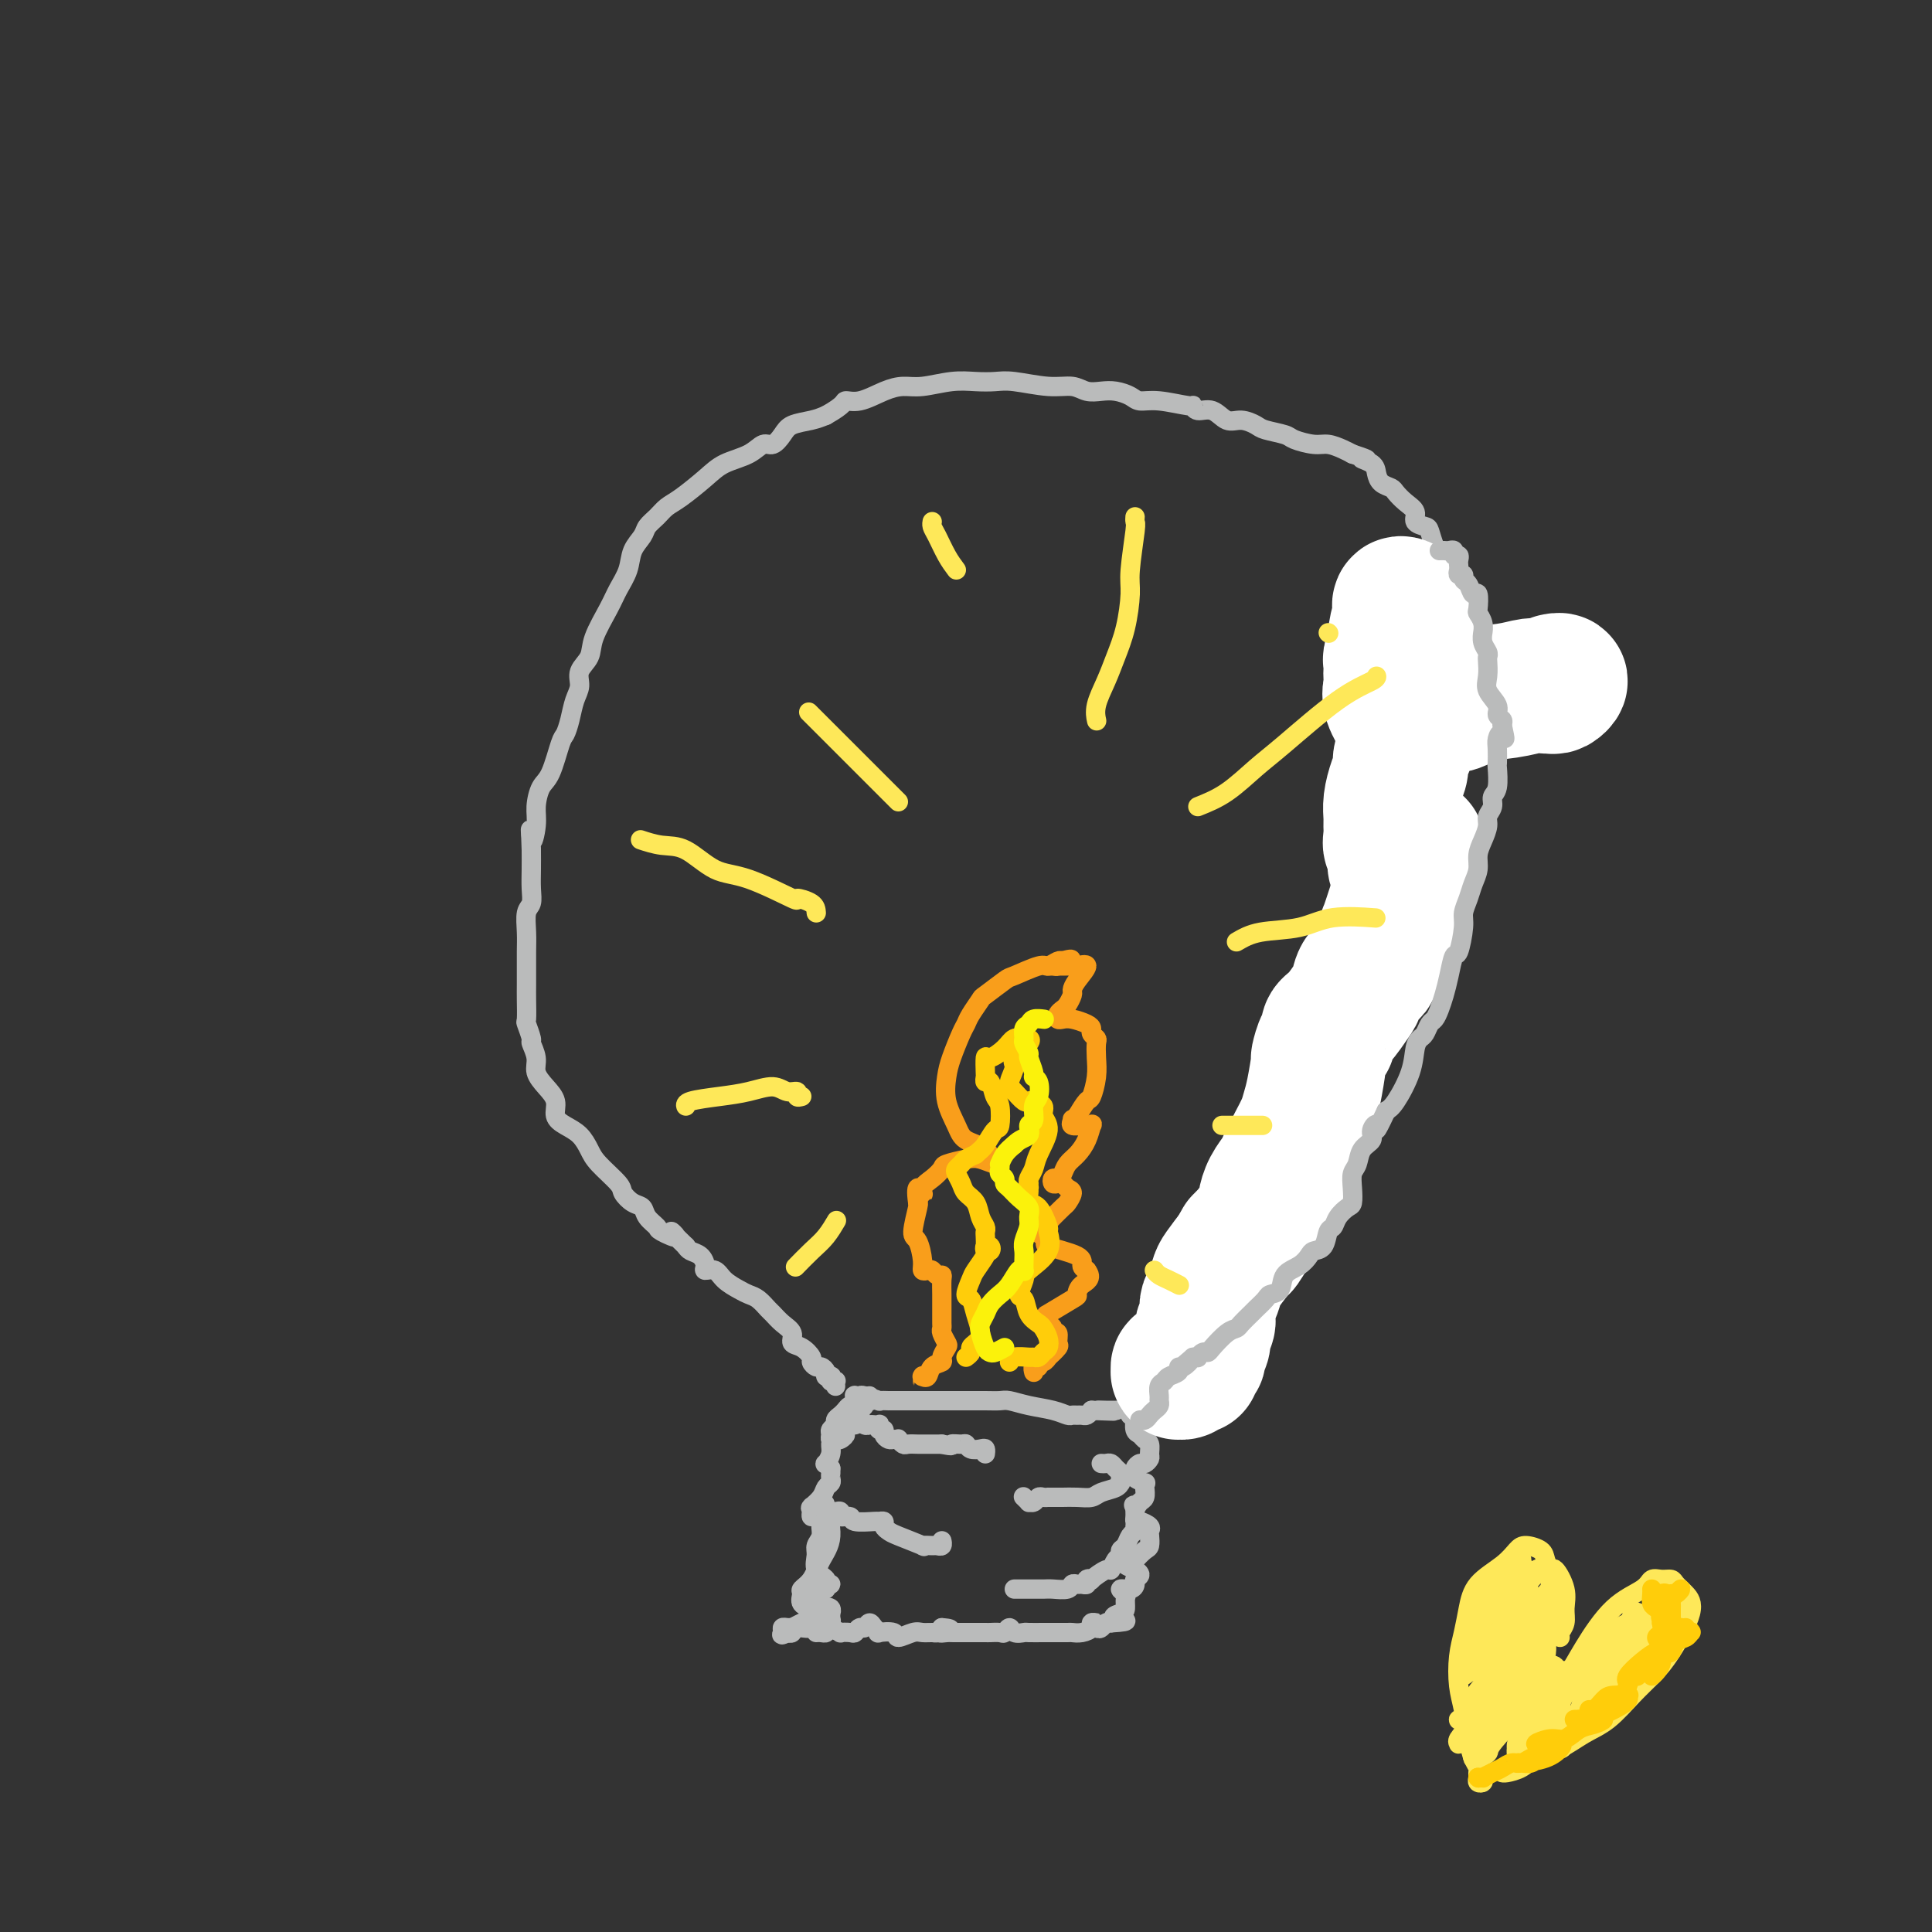 <svg viewBox='0 0 400 400' version='1.1' xmlns='http://www.w3.org/2000/svg' xmlns:xlink='http://www.w3.org/1999/xlink'><rect x="0" y="0" width="400" height="400" fill="#333333" stroke="none"/><g fill='none' stroke='#BABBBB' stroke-width='4' stroke-linecap='round' stroke-linejoin='round'><path d='M169,338c0.301,-0.024 0.603,-0.048 1,0c0.397,0.048 0.891,0.166 1,0c0.109,-0.166 -0.167,-0.618 0,-1c0.167,-0.382 0.778,-0.694 1,-1c0.222,-0.306 0.055,-0.605 0,-1c-0.055,-0.395 0.001,-0.887 0,-1c-0.001,-0.113 -0.060,0.151 0,0c0.060,-0.151 0.238,-0.717 0,-1c-0.238,-0.283 -0.892,-0.283 -1,0c-0.108,0.283 0.332,0.851 0,1c-0.332,0.149 -1.434,-0.119 -2,0c-0.566,0.119 -0.596,0.624 -1,1c-0.404,0.376 -1.183,0.623 -2,1c-0.817,0.377 -1.673,0.885 -2,1c-0.327,0.115 -0.127,-0.161 0,0c0.127,0.161 0.179,0.760 0,1c-0.179,0.240 -0.590,0.120 -1,0'/><path d='M163,338c-1.607,0.834 -1.125,0.420 -1,0c0.125,-0.420 -0.107,-0.844 0,-1c0.107,-0.156 0.552,-0.042 1,0c0.448,0.042 0.898,0.012 1,0c0.102,-0.012 -0.144,-0.008 0,0c0.144,0.008 0.680,0.018 1,0c0.320,-0.018 0.425,-0.064 1,0c0.575,0.064 1.620,0.238 2,0c0.380,-0.238 0.094,-0.889 0,-1c-0.094,-0.111 0.003,0.317 0,0c-0.003,-0.317 -0.108,-1.380 0,-2c0.108,-0.620 0.427,-0.798 0,-1c-0.427,-0.202 -1.601,-0.430 -2,-1c-0.399,-0.570 -0.021,-1.482 0,-2c0.021,-0.518 -0.313,-0.641 0,-1c0.313,-0.359 1.275,-0.955 2,-2c0.725,-1.045 1.215,-2.538 2,-4c0.785,-1.462 1.865,-2.894 2,-5c0.135,-2.106 -0.676,-4.888 -1,-6c-0.324,-1.112 -0.162,-0.556 0,0'/><path d='M177,295c0.144,-0.303 0.288,-0.607 0,-1c-0.288,-0.393 -1.008,-0.877 -1,-1c0.008,-0.123 0.745,0.114 1,0c0.255,-0.114 0.027,-0.577 0,-1c-0.027,-0.423 0.146,-0.804 0,-1c-0.146,-0.196 -0.613,-0.207 -1,0c-0.387,0.207 -0.696,0.633 -1,1c-0.304,0.367 -0.603,0.675 -1,1c-0.397,0.325 -0.892,0.665 -1,1c-0.108,0.335 0.171,0.664 0,1c-0.171,0.336 -0.793,0.678 -1,1c-0.207,0.322 -0.001,0.623 0,1c0.001,0.377 -0.205,0.828 0,1c0.205,0.172 0.819,0.063 1,0c0.181,-0.063 -0.071,-0.081 0,0c0.071,0.081 0.465,0.262 1,0c0.535,-0.262 1.212,-0.966 1,-1c-0.212,-0.034 -1.311,0.603 -2,1c-0.689,0.397 -0.966,0.554 -1,1c-0.034,0.446 0.177,1.181 0,2c-0.177,0.819 -0.740,1.720 -1,2c-0.260,0.280 -0.217,-0.063 0,0c0.217,0.063 0.609,0.531 1,1'/><path d='M172,304c0.004,1.417 0.013,0.960 0,1c-0.013,0.040 -0.050,0.579 0,1c0.050,0.421 0.185,0.726 0,1c-0.185,0.274 -0.691,0.518 -1,1c-0.309,0.482 -0.422,1.204 -1,2c-0.578,0.796 -1.619,1.667 -2,2c-0.381,0.333 -0.100,0.126 0,0c0.100,-0.126 0.019,-0.173 0,0c-0.019,0.173 0.024,0.567 0,1c-0.024,0.433 -0.114,0.905 0,1c0.114,0.095 0.433,-0.186 1,0c0.567,0.186 1.382,0.840 2,1c0.618,0.160 1.037,-0.175 1,0c-0.037,0.175 -0.531,0.861 -1,1c-0.469,0.139 -0.912,-0.269 -1,0c-0.088,0.269 0.181,1.213 0,2c-0.181,0.787 -0.810,1.416 -1,2c-0.190,0.584 0.059,1.123 0,2c-0.059,0.877 -0.426,2.090 0,3c0.426,0.910 1.646,1.515 2,2c0.354,0.485 -0.159,0.848 0,1c0.159,0.152 0.991,0.092 1,0c0.009,-0.092 -0.805,-0.217 -1,0c-0.195,0.217 0.230,0.776 0,1c-0.230,0.224 -1.115,0.112 -2,0'/><path d='M169,329c-0.539,2.513 -0.887,1.797 -1,2c-0.113,0.203 0.007,1.325 0,2c-0.007,0.675 -0.142,0.902 0,1c0.142,0.098 0.562,0.068 1,0c0.438,-0.068 0.896,-0.172 1,0c0.104,0.172 -0.146,0.621 0,1c0.146,0.379 0.687,0.690 1,1c0.313,0.310 0.398,0.620 1,1c0.602,0.380 1.719,0.830 2,1c0.281,0.170 -0.276,0.061 0,0c0.276,-0.061 1.383,-0.073 2,0c0.617,0.073 0.742,0.233 1,0c0.258,-0.233 0.648,-0.857 1,-1c0.352,-0.143 0.666,0.197 1,0c0.334,-0.197 0.689,-0.930 1,-1c0.311,-0.070 0.578,0.522 1,1c0.422,0.478 0.998,0.842 1,1c0.002,0.158 -0.572,0.109 0,0c0.572,-0.109 2.290,-0.278 3,0c0.710,0.278 0.414,1.003 1,1c0.586,-0.003 2.055,-0.736 3,-1c0.945,-0.264 1.367,-0.061 2,0c0.633,0.061 1.478,-0.022 2,0c0.522,0.022 0.721,0.149 1,0c0.279,-0.149 0.640,-0.575 1,-1'/><path d='M195,337c3.512,0.226 0.792,0.793 0,1c-0.792,0.207 0.345,0.056 1,0c0.655,-0.056 0.829,-0.015 1,0c0.171,0.015 0.340,0.004 1,0c0.660,-0.004 1.812,0.000 3,0c1.188,-0.000 2.413,-0.005 3,0c0.587,0.005 0.537,0.019 1,0c0.463,-0.019 1.438,-0.072 2,0c0.562,0.072 0.712,0.268 1,0c0.288,-0.268 0.714,-1.000 1,-1c0.286,-0.000 0.431,0.732 1,1c0.569,0.268 1.561,0.072 2,0c0.439,-0.072 0.327,-0.019 1,0c0.673,0.019 2.133,0.006 3,0c0.867,-0.006 1.140,-0.004 2,0c0.860,0.004 2.306,0.011 3,0c0.694,-0.011 0.636,-0.041 1,0c0.364,0.041 1.151,0.154 2,0c0.849,-0.154 1.761,-0.574 2,-1c0.239,-0.426 -0.196,-0.859 0,-1c0.196,-0.141 1.022,0.011 1,0c-0.022,-0.011 -0.893,-0.185 -1,0c-0.107,0.185 0.549,0.730 1,1c0.451,0.270 0.698,0.265 1,0c0.302,-0.265 0.658,-0.790 1,-1c0.342,-0.210 0.671,-0.105 1,0'/><path d='M230,336c5.597,-0.329 2.090,-0.651 1,-1c-1.090,-0.349 0.238,-0.724 1,-1c0.762,-0.276 0.957,-0.451 1,-1c0.043,-0.549 -0.065,-1.470 0,-2c0.065,-0.530 0.303,-0.667 0,-1c-0.303,-0.333 -1.148,-0.863 -1,-1c0.148,-0.137 1.289,0.117 2,0c0.711,-0.117 0.991,-0.605 1,-1c0.009,-0.395 -0.255,-0.698 0,-1c0.255,-0.302 1.028,-0.602 1,-1c-0.028,-0.398 -0.857,-0.893 -1,-1c-0.143,-0.107 0.399,0.175 0,0c-0.399,-0.175 -1.739,-0.805 -2,-1c-0.261,-0.195 0.557,0.046 1,0c0.443,-0.046 0.511,-0.380 1,-1c0.489,-0.620 1.401,-1.528 2,-2c0.599,-0.472 0.886,-0.509 1,-1c0.114,-0.491 0.055,-1.437 0,-2c-0.055,-0.563 -0.106,-0.742 0,-1c0.106,-0.258 0.368,-0.594 0,-1c-0.368,-0.406 -1.367,-0.882 -2,-1c-0.633,-0.118 -0.902,0.123 -1,0c-0.098,-0.123 -0.026,-0.610 0,-1c0.026,-0.390 0.008,-0.683 0,-1c-0.008,-0.317 -0.004,-0.659 0,-1'/><path d='M235,312c-0.509,-0.876 -0.280,-0.067 0,0c0.280,0.067 0.613,-0.608 1,-1c0.387,-0.392 0.828,-0.500 1,-1c0.172,-0.500 0.074,-1.391 0,-2c-0.074,-0.609 -0.126,-0.936 0,-1c0.126,-0.064 0.429,0.137 0,0c-0.429,-0.137 -1.590,-0.610 -2,-1c-0.410,-0.390 -0.067,-0.696 0,-1c0.067,-0.304 -0.140,-0.605 0,-1c0.140,-0.395 0.627,-0.883 1,-1c0.373,-0.117 0.633,0.138 1,0c0.367,-0.138 0.842,-0.667 1,-1c0.158,-0.333 0.000,-0.469 0,-1c-0.000,-0.531 0.158,-1.457 0,-2c-0.158,-0.543 -0.631,-0.704 -1,-1c-0.369,-0.296 -0.634,-0.727 -1,-1c-0.366,-0.273 -0.834,-0.389 -1,-1c-0.166,-0.611 -0.031,-1.719 0,-2c0.031,-0.281 -0.043,0.265 0,0c0.043,-0.265 0.204,-1.341 0,-2c-0.204,-0.659 -0.773,-0.903 -1,-1c-0.227,-0.097 -0.114,-0.049 0,0'/><path d='M180,289c-0.033,0.416 -0.065,0.832 0,1c0.065,0.168 0.229,0.088 0,0c-0.229,-0.088 -0.851,-0.182 -1,0c-0.149,0.182 0.174,0.641 0,1c-0.174,0.359 -0.846,0.617 -1,1c-0.154,0.383 0.210,0.891 0,1c-0.210,0.109 -0.996,-0.181 -1,0c-0.004,0.181 0.772,0.833 1,1c0.228,0.167 -0.093,-0.151 0,0c0.093,0.151 0.600,0.771 1,1c0.400,0.229 0.695,0.065 1,0c0.305,-0.065 0.622,-0.032 1,0c0.378,0.032 0.819,0.064 1,0c0.181,-0.064 0.104,-0.224 0,0c-0.104,0.224 -0.235,0.830 0,1c0.235,0.170 0.838,-0.098 1,0c0.162,0.098 -0.115,0.561 0,1c0.115,0.439 0.623,0.853 1,1c0.377,0.147 0.625,0.025 1,0c0.375,-0.025 0.878,0.046 1,0c0.122,-0.046 -0.136,-0.208 0,0c0.136,0.208 0.665,0.788 1,1c0.335,0.212 0.475,0.057 1,0c0.525,-0.057 1.436,-0.015 2,0c0.564,0.015 0.780,0.004 1,0c0.220,-0.004 0.444,-0.001 1,0c0.556,0.001 1.445,0.000 2,0c0.555,-0.000 0.778,-0.000 1,0'/><path d='M195,299c2.821,0.615 1.873,0.151 2,0c0.127,-0.151 1.330,0.011 2,0c0.670,-0.011 0.806,-0.195 1,0c0.194,0.195 0.444,0.771 1,1c0.556,0.229 1.417,0.113 2,0c0.583,-0.113 0.888,-0.223 1,0c0.112,0.223 0.032,0.778 0,1c-0.032,0.222 -0.016,0.111 0,0'/><path d='M173,313c0.484,-0.121 0.967,-0.243 1,0c0.033,0.243 -0.385,0.850 0,1c0.385,0.150 1.571,-0.157 2,0c0.429,0.157 0.100,0.777 1,1c0.900,0.223 3.029,0.049 4,0c0.971,-0.049 0.784,0.027 1,0c0.216,-0.027 0.834,-0.157 1,0c0.166,0.157 -0.119,0.602 0,1c0.119,0.398 0.641,0.748 1,1c0.359,0.252 0.554,0.407 2,1c1.446,0.593 4.142,1.624 5,2c0.858,0.376 -0.124,0.097 0,0c0.124,-0.097 1.354,-0.012 2,0c0.646,0.012 0.709,-0.048 1,0c0.291,0.048 0.809,0.205 1,0c0.191,-0.205 0.055,-0.773 0,-1c-0.055,-0.227 -0.027,-0.114 0,0'/><path d='M228,303c0.332,0.024 0.663,0.048 1,0c0.337,-0.048 0.679,-0.166 1,0c0.321,0.166 0.622,0.618 1,1c0.378,0.382 0.832,0.694 1,1c0.168,0.306 0.049,0.607 0,1c-0.049,0.393 -0.029,0.880 0,1c0.029,0.120 0.066,-0.125 0,0c-0.066,0.125 -0.235,0.622 -1,1c-0.765,0.378 -2.127,0.637 -3,1c-0.873,0.363 -1.256,0.829 -2,1c-0.744,0.171 -1.850,0.046 -3,0c-1.150,-0.046 -2.346,-0.012 -3,0c-0.654,0.012 -0.767,0.004 -1,0c-0.233,-0.004 -0.587,-0.002 -1,0c-0.413,0.002 -0.884,0.004 -1,0c-0.116,-0.004 0.122,-0.016 0,0c-0.122,0.016 -0.606,0.058 -1,0c-0.394,-0.058 -0.698,-0.215 -1,0c-0.302,0.215 -0.603,0.804 -1,1c-0.397,0.196 -0.890,0.001 -1,0c-0.110,-0.001 0.163,0.192 0,0c-0.163,-0.192 -0.761,-0.769 -1,-1c-0.239,-0.231 -0.120,-0.115 0,0'/><path d='M235,316c0.091,0.364 0.183,0.728 0,1c-0.183,0.272 -0.640,0.453 -1,1c-0.360,0.547 -0.622,1.461 -1,2c-0.378,0.539 -0.873,0.703 -1,1c-0.127,0.297 0.112,0.728 0,1c-0.112,0.272 -0.575,0.385 -1,1c-0.425,0.615 -0.811,1.733 -1,2c-0.189,0.267 -0.179,-0.317 -1,0c-0.821,0.317 -2.472,1.535 -3,2c-0.528,0.465 0.066,0.177 0,0c-0.066,-0.177 -0.792,-0.245 -1,0c-0.208,0.245 0.101,0.801 0,1c-0.101,0.199 -0.611,0.039 -1,0c-0.389,-0.039 -0.655,0.042 -1,0c-0.345,-0.042 -0.767,-0.207 -1,0c-0.233,0.207 -0.275,0.788 -1,1c-0.725,0.212 -2.131,0.057 -3,0c-0.869,-0.057 -1.200,-0.015 -2,0c-0.800,0.015 -2.070,0.004 -3,0c-0.930,-0.004 -1.520,-0.001 -2,0c-0.480,0.001 -0.852,0.000 -1,0c-0.148,-0.000 -0.074,-0.000 0,0'/><path d='M177,290c-0.008,0.113 -0.016,0.225 0,0c0.016,-0.225 0.055,-0.789 0,-1c-0.055,-0.211 -0.203,-0.071 0,0c0.203,0.071 0.756,0.072 1,0c0.244,-0.072 0.179,-0.215 1,0c0.821,0.215 2.530,0.790 3,1c0.470,0.210 -0.297,0.056 0,0c0.297,-0.056 1.658,-0.015 2,0c0.342,0.015 -0.336,0.004 0,0c0.336,-0.004 1.686,-0.001 2,0c0.314,0.001 -0.406,0.000 0,0c0.406,-0.000 1.939,-0.000 3,0c1.061,0.000 1.649,0.000 2,0c0.351,-0.000 0.466,0.000 1,0c0.534,-0.000 1.486,-0.000 2,0c0.514,0.000 0.589,0.000 1,0c0.411,-0.000 1.158,-0.001 2,0c0.842,0.001 1.777,0.003 3,0c1.223,-0.003 2.732,-0.012 4,0c1.268,0.012 2.294,0.046 3,0c0.706,-0.046 1.092,-0.170 2,0c0.908,0.170 2.337,0.634 4,1c1.663,0.366 3.559,0.634 5,1c1.441,0.366 2.428,0.831 3,1c0.572,0.169 0.731,0.043 1,0c0.269,-0.043 0.649,-0.001 1,0c0.351,0.001 0.671,-0.038 1,0c0.329,0.038 0.665,0.154 1,0c0.335,-0.154 0.667,-0.577 1,-1'/><path d='M226,292c8.005,0.309 3.518,0.083 2,0c-1.518,-0.083 -0.067,-0.022 1,0c1.067,0.022 1.750,0.006 2,0c0.250,-0.006 0.067,-0.002 0,0c-0.067,0.002 -0.019,0.000 0,0c0.019,-0.000 0.010,-0.000 0,0'/><path d='M173,287c-0.030,-0.415 -0.059,-0.829 0,-1c0.059,-0.171 0.208,-0.098 0,0c-0.208,0.098 -0.773,0.220 -1,0c-0.227,-0.220 -0.116,-0.781 0,-1c0.116,-0.219 0.239,-0.096 0,0c-0.239,0.096 -0.839,0.166 -1,0c-0.161,-0.166 0.116,-0.568 0,-1c-0.116,-0.432 -0.625,-0.893 -1,-1c-0.375,-0.107 -0.616,0.141 -1,0c-0.384,-0.141 -0.910,-0.671 -1,-1c-0.090,-0.329 0.257,-0.458 0,-1c-0.257,-0.542 -1.120,-1.497 -2,-2c-0.880,-0.503 -1.779,-0.553 -2,-1c-0.221,-0.447 0.236,-1.289 0,-2c-0.236,-0.711 -1.166,-1.290 -2,-2c-0.834,-0.710 -1.573,-1.552 -2,-2c-0.427,-0.448 -0.541,-0.504 -1,-1c-0.459,-0.496 -1.263,-1.433 -2,-2c-0.737,-0.567 -1.406,-0.764 -2,-1c-0.594,-0.236 -1.111,-0.510 -2,-1c-0.889,-0.490 -2.149,-1.196 -3,-2c-0.851,-0.804 -1.292,-1.707 -2,-2c-0.708,-0.293 -1.681,0.024 -2,0c-0.319,-0.024 0.018,-0.388 0,-1c-0.018,-0.612 -0.389,-1.473 -1,-2c-0.611,-0.527 -1.460,-0.722 -2,-1c-0.540,-0.278 -0.770,-0.639 -1,-1'/><path d='M142,258c-5.075,-4.888 -2.262,-2.609 -2,-2c0.262,0.609 -2.026,-0.452 -3,-1c-0.974,-0.548 -0.633,-0.584 -1,-1c-0.367,-0.416 -1.444,-1.212 -2,-2c-0.556,-0.788 -0.593,-1.569 -1,-2c-0.407,-0.431 -1.183,-0.513 -2,-1c-0.817,-0.487 -1.674,-1.380 -2,-2c-0.326,-0.620 -0.121,-0.967 -1,-2c-0.879,-1.033 -2.842,-2.751 -4,-4c-1.158,-1.249 -1.510,-2.028 -2,-3c-0.490,-0.972 -1.117,-2.136 -2,-3c-0.883,-0.864 -2.020,-1.428 -3,-2c-0.980,-0.572 -1.803,-1.153 -2,-2c-0.197,-0.847 0.230,-1.961 0,-3c-0.230,-1.039 -1.118,-2.002 -2,-3c-0.882,-0.998 -1.757,-2.030 -2,-3c-0.243,-0.970 0.145,-1.878 0,-3c-0.145,-1.122 -0.823,-2.457 -1,-3c-0.177,-0.543 0.149,-0.295 0,-1c-0.149,-0.705 -0.772,-2.365 -1,-3c-0.228,-0.635 -0.061,-0.245 0,-1c0.061,-0.755 0.017,-2.655 0,-4c-0.017,-1.345 -0.005,-2.136 0,-3c0.005,-0.864 0.005,-1.802 0,-3c-0.005,-1.198 -0.015,-2.655 0,-4c0.015,-1.345 0.057,-2.579 0,-4c-0.057,-1.421 -0.211,-3.030 0,-4c0.211,-0.970 0.789,-1.301 1,-2c0.211,-0.699 0.057,-1.765 0,-3c-0.057,-1.235 -0.016,-2.639 0,-4c0.016,-1.361 0.008,-2.681 0,-4'/><path d='M110,176c-0.218,-7.437 -0.263,-3.028 0,-2c0.263,1.028 0.834,-1.325 1,-3c0.166,-1.675 -0.072,-2.671 0,-4c0.072,-1.329 0.453,-2.991 1,-4c0.547,-1.009 1.259,-1.365 2,-3c0.741,-1.635 1.509,-4.548 2,-6c0.491,-1.452 0.704,-1.442 1,-2c0.296,-0.558 0.675,-1.685 1,-3c0.325,-1.315 0.596,-2.817 1,-4c0.404,-1.183 0.941,-2.045 1,-3c0.059,-0.955 -0.361,-2.001 0,-3c0.361,-0.999 1.501,-1.950 2,-3c0.499,-1.050 0.356,-2.199 1,-4c0.644,-1.801 2.074,-4.254 3,-6c0.926,-1.746 1.346,-2.785 2,-4c0.654,-1.215 1.540,-2.604 2,-4c0.460,-1.396 0.493,-2.797 1,-4c0.507,-1.203 1.488,-2.207 2,-3c0.512,-0.793 0.556,-1.374 1,-2c0.444,-0.626 1.289,-1.298 2,-2c0.711,-0.702 1.289,-1.433 2,-2c0.711,-0.567 1.556,-0.969 3,-2c1.444,-1.031 3.489,-2.691 5,-4c1.511,-1.309 2.488,-2.265 4,-3c1.512,-0.735 3.558,-1.247 5,-2c1.442,-0.753 2.280,-1.746 3,-2c0.720,-0.254 1.323,0.230 2,0c0.677,-0.230 1.429,-1.175 2,-2c0.571,-0.825 0.961,-1.530 2,-2c1.039,-0.470 2.725,-0.706 4,-1c1.275,-0.294 2.137,-0.647 3,-1'/><path d='M171,86c4.040,-2.254 3.639,-2.890 4,-3c0.361,-0.110 1.485,0.307 3,0c1.515,-0.307 3.423,-1.336 5,-2c1.577,-0.664 2.824,-0.962 4,-1c1.176,-0.038 2.282,0.185 4,0c1.718,-0.185 4.048,-0.778 6,-1c1.952,-0.222 3.527,-0.075 5,0c1.473,0.075 2.845,0.076 4,0c1.155,-0.076 2.094,-0.230 4,0c1.906,0.230 4.778,0.846 7,1c2.222,0.154 3.792,-0.152 5,0c1.208,0.152 2.052,0.763 3,1c0.948,0.237 2.001,0.101 3,0c0.999,-0.101 1.946,-0.167 3,0c1.054,0.167 2.215,0.565 3,1c0.785,0.435 1.192,0.905 2,1c0.808,0.095 2.015,-0.187 4,0c1.985,0.187 4.747,0.842 6,1c1.253,0.158 0.996,-0.183 1,0c0.004,0.183 0.271,0.889 1,1c0.729,0.111 1.922,-0.374 3,0c1.078,0.374 2.040,1.606 3,2c0.960,0.394 1.918,-0.049 3,0c1.082,0.049 2.289,0.592 3,1c0.711,0.408 0.928,0.683 2,1c1.072,0.317 3.001,0.676 4,1c0.999,0.324 1.069,0.612 2,1c0.931,0.388 2.724,0.877 4,1c1.276,0.123 2.036,-0.121 3,0c0.964,0.121 2.133,0.606 3,1c0.867,0.394 1.434,0.697 2,1'/><path d='M280,94c4.832,1.583 2.412,1.040 2,1c-0.412,-0.040 1.184,0.422 2,1c0.816,0.578 0.851,1.271 1,2c0.149,0.729 0.412,1.493 1,2c0.588,0.507 1.501,0.755 2,1c0.499,0.245 0.585,0.486 1,1c0.415,0.514 1.158,1.301 2,2c0.842,0.699 1.784,1.308 2,2c0.216,0.692 -0.293,1.466 0,2c0.293,0.534 1.389,0.829 2,1c0.611,0.171 0.737,0.216 1,1c0.263,0.784 0.663,2.305 1,3c0.337,0.695 0.611,0.565 1,1c0.389,0.435 0.891,1.434 1,2c0.109,0.566 -0.177,0.697 0,1c0.177,0.303 0.817,0.777 1,2c0.183,1.223 -0.092,3.195 0,4c0.092,0.805 0.550,0.441 1,1c0.450,0.559 0.891,2.039 1,3c0.109,0.961 -0.114,1.401 0,2c0.114,0.599 0.564,1.356 1,2c0.436,0.644 0.859,1.176 1,2c0.141,0.824 -0.001,1.939 0,3c0.001,1.061 0.145,2.067 0,3c-0.145,0.933 -0.578,1.793 -1,3c-0.422,1.207 -0.834,2.760 -1,4c-0.166,1.240 -0.086,2.167 0,3c0.086,0.833 0.177,1.570 0,2c-0.177,0.430 -0.622,0.551 -1,2c-0.378,1.449 -0.689,4.224 -1,7'/><path d='M300,160c-0.572,3.880 -0.001,1.580 0,2c0.001,0.420 -0.567,3.561 -1,5c-0.433,1.439 -0.732,1.177 -1,2c-0.268,0.823 -0.505,2.733 -1,4c-0.495,1.267 -1.249,1.892 -2,3c-0.751,1.108 -1.500,2.697 -2,4c-0.500,1.303 -0.752,2.318 -1,3c-0.248,0.682 -0.493,1.032 -1,2c-0.507,0.968 -1.276,2.554 -2,4c-0.724,1.446 -1.402,2.753 -2,4c-0.598,1.247 -1.116,2.436 -2,4c-0.884,1.564 -2.135,3.503 -3,5c-0.865,1.497 -1.344,2.551 -2,4c-0.656,1.449 -1.488,3.294 -2,5c-0.512,1.706 -0.704,3.274 -1,4c-0.296,0.726 -0.697,0.612 -1,2c-0.303,1.388 -0.509,4.280 -1,6c-0.491,1.720 -1.267,2.269 -2,4c-0.733,1.731 -1.422,4.645 -2,6c-0.578,1.355 -1.043,1.153 -2,2c-0.957,0.847 -2.406,2.744 -3,4c-0.594,1.256 -0.334,1.872 -1,3c-0.666,1.128 -2.257,2.767 -3,4c-0.743,1.233 -0.636,2.058 -1,3c-0.364,0.942 -1.198,2.001 -2,3c-0.802,0.999 -1.570,1.938 -2,3c-0.430,1.062 -0.521,2.249 -1,3c-0.479,0.751 -1.345,1.067 -2,2c-0.655,0.933 -1.099,2.482 -2,4c-0.901,1.518 -2.257,3.005 -3,4c-0.743,0.995 -0.871,1.497 -1,2'/><path d='M248,270c-3.677,6.016 -1.370,2.556 -1,2c0.370,-0.556 -1.197,1.792 -2,3c-0.803,1.208 -0.840,1.278 -1,2c-0.160,0.722 -0.442,2.098 -1,3c-0.558,0.902 -1.392,1.332 -2,2c-0.608,0.668 -0.989,1.576 -1,2c-0.011,0.424 0.347,0.365 0,1c-0.347,0.635 -1.398,1.964 -2,3c-0.602,1.036 -0.753,1.779 -1,2c-0.247,0.221 -0.588,-0.081 -1,0c-0.412,0.081 -0.895,0.544 -1,1c-0.105,0.456 0.168,0.906 0,1c-0.168,0.094 -0.776,-0.167 -1,0c-0.224,0.167 -0.064,0.762 0,1c0.064,0.238 0.032,0.119 0,0'/></g>
<g fill='none' stroke='#F99E1B' stroke-width='4' stroke-linecap='round' stroke-linejoin='round'><path d='M191,285c-0.001,-0.144 -0.001,-0.288 0,0c0.001,0.288 0.004,1.007 0,1c-0.004,-0.007 -0.013,-0.741 0,-1c0.013,-0.259 0.050,-0.045 0,0c-0.050,0.045 -0.186,-0.081 0,0c0.186,0.081 0.694,0.369 1,0c0.306,-0.369 0.409,-1.393 1,-2c0.591,-0.607 1.671,-0.796 2,-1c0.329,-0.204 -0.094,-0.422 0,-1c0.094,-0.578 0.705,-1.517 1,-2c0.295,-0.483 0.275,-0.510 0,-1c-0.275,-0.490 -0.806,-1.442 -1,-2c-0.194,-0.558 -0.052,-0.722 0,-1c0.052,-0.278 0.014,-0.669 0,-1c-0.014,-0.331 -0.004,-0.601 0,-1c0.004,-0.399 0.001,-0.926 0,-1c-0.001,-0.074 0.001,0.306 0,0c-0.001,-0.306 -0.003,-1.296 0,-2c0.003,-0.704 0.012,-1.120 0,-2c-0.012,-0.880 -0.044,-2.222 0,-3c0.044,-0.778 0.166,-0.992 0,-1c-0.166,-0.008 -0.618,0.190 -1,0c-0.382,-0.190 -0.693,-0.769 -1,-1c-0.307,-0.231 -0.609,-0.113 -1,0c-0.391,0.113 -0.872,0.223 -1,0c-0.128,-0.223 0.095,-0.778 0,-2c-0.095,-1.222 -0.510,-3.111 -1,-4c-0.490,-0.889 -1.055,-0.778 -1,-2c0.055,-1.222 0.730,-3.778 1,-5c0.270,-1.222 0.135,-1.111 0,-1'/><path d='M190,249c-0.678,-4.903 0.628,-2.662 1,-2c0.372,0.662 -0.189,-0.257 0,-1c0.189,-0.743 1.127,-1.310 2,-2c0.873,-0.690 1.680,-1.501 2,-2c0.320,-0.499 0.153,-0.684 1,-1c0.847,-0.316 2.708,-0.761 4,-1c1.292,-0.239 2.017,-0.270 3,0c0.983,0.270 2.225,0.841 3,1c0.775,0.159 1.081,-0.094 1,0c-0.081,0.094 -0.551,0.536 -1,0c-0.449,-0.536 -0.877,-2.051 -2,-3c-1.123,-0.949 -2.940,-1.333 -4,-2c-1.060,-0.667 -1.363,-1.618 -2,-3c-0.637,-1.382 -1.607,-3.196 -2,-5c-0.393,-1.804 -0.209,-3.598 0,-5c0.209,-1.402 0.442,-2.411 1,-4c0.558,-1.589 1.442,-3.757 2,-5c0.558,-1.243 0.791,-1.559 1,-2c0.209,-0.441 0.395,-1.006 1,-2c0.605,-0.994 1.629,-2.418 2,-3c0.371,-0.582 0.087,-0.323 1,-1c0.913,-0.677 3.022,-2.290 4,-3c0.978,-0.710 0.825,-0.516 2,-1c1.175,-0.484 3.677,-1.646 5,-2c1.323,-0.354 1.468,0.101 2,0c0.532,-0.101 1.451,-0.758 2,-1c0.549,-0.242 0.728,-0.069 1,0c0.272,0.069 0.636,0.035 1,0'/><path d='M221,199c1.836,-0.679 -0.073,-0.378 -1,0c-0.927,0.378 -0.872,0.833 -1,1c-0.128,0.167 -0.439,0.045 -1,0c-0.561,-0.045 -1.370,-0.015 -1,0c0.370,0.015 1.921,0.013 3,0c1.079,-0.013 1.686,-0.039 2,0c0.314,0.039 0.334,0.142 1,0c0.666,-0.142 1.979,-0.529 2,0c0.021,0.529 -1.251,1.973 -2,3c-0.749,1.027 -0.975,1.637 -1,2c-0.025,0.363 0.150,0.479 0,1c-0.150,0.521 -0.626,1.446 -1,2c-0.374,0.554 -0.645,0.736 -1,1c-0.355,0.264 -0.792,0.610 -1,1c-0.208,0.390 -0.185,0.826 0,1c0.185,0.174 0.532,0.088 1,0c0.468,-0.088 1.057,-0.178 2,0c0.943,0.178 2.239,0.624 3,1c0.761,0.376 0.988,0.684 1,1c0.012,0.316 -0.192,0.642 0,1c0.192,0.358 0.780,0.748 1,1c0.220,0.252 0.071,0.367 0,1c-0.071,0.633 -0.063,1.786 0,3c0.063,1.214 0.182,2.490 0,4c-0.182,1.510 -0.664,3.253 -1,4c-0.336,0.747 -0.524,0.499 -1,1c-0.476,0.501 -1.238,1.750 -2,3'/><path d='M223,231c-0.853,2.718 -0.986,1.513 -1,1c-0.014,-0.513 0.091,-0.333 0,0c-0.091,0.333 -0.378,0.819 0,1c0.378,0.181 1.419,0.057 2,0c0.581,-0.057 0.700,-0.048 1,0c0.300,0.048 0.781,0.134 1,0c0.219,-0.134 0.175,-0.488 0,0c-0.175,0.488 -0.480,1.820 -1,3c-0.520,1.180 -1.253,2.210 -2,3c-0.747,0.790 -1.507,1.340 -2,2c-0.493,0.660 -0.718,1.431 -1,2c-0.282,0.569 -0.623,0.936 -1,1c-0.377,0.064 -0.792,-0.176 -1,0c-0.208,0.176 -0.209,0.767 0,1c0.209,0.233 0.627,0.108 1,0c0.373,-0.108 0.702,-0.200 1,0c0.298,0.200 0.567,0.691 1,1c0.433,0.309 1.031,0.436 1,1c-0.031,0.564 -0.692,1.566 -1,2c-0.308,0.434 -0.262,0.301 -1,1c-0.738,0.699 -2.259,2.229 -3,3c-0.741,0.771 -0.702,0.783 -1,1c-0.298,0.217 -0.934,0.638 -1,1c-0.066,0.362 0.437,0.664 1,1c0.563,0.336 1.187,0.706 1,1c-0.187,0.294 -1.184,0.512 0,1c1.184,0.488 4.550,1.247 6,2c1.450,0.753 0.986,1.501 1,2c0.014,0.499 0.507,0.750 1,1'/><path d='M225,263c1.387,1.799 -0.145,2.295 -1,3c-0.855,0.705 -1.031,1.617 -1,2c0.031,0.383 0.270,0.236 -1,1c-1.270,0.764 -4.049,2.440 -5,3c-0.951,0.560 -0.074,0.006 0,0c0.074,-0.006 -0.656,0.537 -1,1c-0.344,0.463 -0.304,0.846 0,1c0.304,0.154 0.870,0.078 1,0c0.130,-0.078 -0.176,-0.157 0,0c0.176,0.157 0.834,0.552 1,1c0.166,0.448 -0.159,0.951 0,1c0.159,0.049 0.804,-0.356 1,0c0.196,0.356 -0.055,1.472 0,2c0.055,0.528 0.417,0.466 0,1c-0.417,0.534 -1.613,1.664 -2,2c-0.387,0.336 0.036,-0.121 0,0c-0.036,0.121 -0.532,0.821 -1,1c-0.468,0.179 -0.910,-0.162 -1,0c-0.090,0.162 0.172,0.827 0,1c-0.172,0.173 -0.777,-0.146 -1,0c-0.223,0.146 -0.064,0.756 0,1c0.064,0.244 0.032,0.122 0,0'/></g>
<g fill='none' stroke='#FFCD0A' stroke-width='4' stroke-linecap='round' stroke-linejoin='round'><path d='M200,281c0.443,-0.330 0.886,-0.661 1,-1c0.114,-0.339 -0.102,-0.687 0,-1c0.102,-0.313 0.520,-0.593 1,-1c0.480,-0.407 1.022,-0.942 1,-2c-0.022,-1.058 -0.607,-2.638 -1,-4c-0.393,-1.362 -0.595,-2.505 -1,-3c-0.405,-0.495 -1.012,-0.342 -1,-1c0.012,-0.658 0.643,-2.127 1,-3c0.357,-0.873 0.439,-1.149 1,-2c0.561,-0.851 1.601,-2.277 2,-3c0.399,-0.723 0.156,-0.743 0,-1c-0.156,-0.257 -0.224,-0.750 0,-1c0.224,-0.250 0.740,-0.256 1,0c0.260,0.256 0.266,0.773 0,1c-0.266,0.227 -0.802,0.163 -1,0c-0.198,-0.163 -0.056,-0.427 0,-1c0.056,-0.573 0.027,-1.456 0,-2c-0.027,-0.544 -0.053,-0.751 0,-1c0.053,-0.249 0.183,-0.542 0,-1c-0.183,-0.458 -0.680,-1.082 -1,-2c-0.320,-0.918 -0.465,-2.130 -1,-3c-0.535,-0.870 -1.461,-1.399 -2,-2c-0.539,-0.601 -0.692,-1.274 -1,-2c-0.308,-0.726 -0.770,-1.504 -1,-2c-0.230,-0.496 -0.227,-0.710 0,-1c0.227,-0.290 0.676,-0.655 1,-1c0.324,-0.345 0.521,-0.670 1,-1c0.479,-0.330 1.239,-0.665 2,-1'/><path d='M202,239c0.966,-0.890 1.380,-1.115 2,-2c0.620,-0.885 1.445,-2.431 2,-3c0.555,-0.569 0.838,-0.162 1,-1c0.162,-0.838 0.201,-2.922 0,-4c-0.201,-1.078 -0.642,-1.151 -1,-2c-0.358,-0.849 -0.632,-2.474 -1,-3c-0.368,-0.526 -0.829,0.046 -1,0c-0.171,-0.046 -0.050,-0.712 0,-1c0.050,-0.288 0.030,-0.200 0,-1c-0.030,-0.800 -0.068,-2.487 0,-3c0.068,-0.513 0.243,0.150 1,0c0.757,-0.150 2.097,-1.112 3,-2c0.903,-0.888 1.369,-1.701 2,-2c0.631,-0.299 1.425,-0.084 2,0c0.575,0.084 0.929,0.038 1,0c0.071,-0.038 -0.143,-0.067 0,0c0.143,0.067 0.643,0.230 0,1c-0.643,0.770 -2.428,2.147 -3,3c-0.572,0.853 0.071,1.181 0,2c-0.071,0.819 -0.854,2.128 -1,3c-0.146,0.872 0.347,1.308 1,2c0.653,0.692 1.466,1.641 2,2c0.534,0.359 0.790,0.127 1,0c0.210,-0.127 0.375,-0.151 1,0c0.625,0.151 1.709,0.477 2,1c0.291,0.523 -0.213,1.243 0,2c0.213,0.757 1.143,1.551 1,3c-0.143,1.449 -1.358,3.553 -2,5c-0.642,1.447 -0.711,2.236 -1,3c-0.289,0.764 -0.797,1.504 -1,2c-0.203,0.496 -0.102,0.748 0,1'/><path d='M213,245c-0.617,1.936 -0.160,1.275 0,1c0.160,-0.275 0.023,-0.164 0,0c-0.023,0.164 0.070,0.381 0,1c-0.070,0.619 -0.302,1.641 0,2c0.302,0.359 1.138,0.054 2,1c0.862,0.946 1.749,3.144 2,4c0.251,0.856 -0.133,0.370 0,1c0.133,0.630 0.785,2.377 0,4c-0.785,1.623 -3.007,3.124 -4,4c-0.993,0.876 -0.757,1.128 -1,2c-0.243,0.872 -0.966,2.365 -1,3c-0.034,0.635 0.621,0.410 1,1c0.379,0.590 0.480,1.993 1,3c0.520,1.007 1.457,1.617 2,2c0.543,0.383 0.693,0.537 1,1c0.307,0.463 0.772,1.234 1,2c0.228,0.766 0.218,1.526 0,2c-0.218,0.474 -0.643,0.662 -1,1c-0.357,0.338 -0.646,0.826 -1,1c-0.354,0.174 -0.775,0.033 -1,0c-0.225,-0.033 -0.256,0.043 -1,0c-0.744,-0.043 -2.200,-0.204 -3,0c-0.800,0.204 -0.943,0.773 -1,1c-0.057,0.227 -0.029,0.114 0,0'/></g>
<g fill='none' stroke='#FFFFFF' stroke-width='28' stroke-linecap='round' stroke-linejoin='round'><path d='M247,283c-0.340,-0.116 -0.680,-0.231 -1,0c-0.320,0.231 -0.619,0.809 -1,1c-0.381,0.191 -0.845,-0.005 -1,0c-0.155,0.005 -0.000,0.213 0,0c0.000,-0.213 -0.154,-0.846 0,-1c0.154,-0.154 0.616,0.169 1,0c0.384,-0.169 0.690,-0.832 1,-1c0.310,-0.168 0.623,0.160 1,0c0.377,-0.160 0.819,-0.806 1,-1c0.181,-0.194 0.100,0.064 0,0c-0.100,-0.064 -0.219,-0.450 0,-1c0.219,-0.550 0.777,-1.263 1,-2c0.223,-0.737 0.112,-1.496 0,-2c-0.112,-0.504 -0.223,-0.753 0,-1c0.223,-0.247 0.781,-0.493 1,-1c0.219,-0.507 0.099,-1.275 0,-2c-0.099,-0.725 -0.176,-1.407 0,-2c0.176,-0.593 0.604,-1.097 1,-2c0.396,-0.903 0.761,-2.205 1,-3c0.239,-0.795 0.354,-1.084 1,-2c0.646,-0.916 1.823,-2.458 3,-4'/><path d='M256,259c1.975,-3.922 0.911,-1.226 1,-1c0.089,0.226 1.330,-2.018 2,-3c0.670,-0.982 0.770,-0.703 1,-1c0.230,-0.297 0.590,-1.172 1,-2c0.410,-0.828 0.868,-1.610 1,-2c0.132,-0.390 -0.064,-0.389 0,-1c0.064,-0.611 0.388,-1.833 1,-3c0.612,-1.167 1.512,-2.279 2,-3c0.488,-0.721 0.564,-1.050 1,-2c0.436,-0.950 1.231,-2.522 2,-4c0.769,-1.478 1.512,-2.862 2,-4c0.488,-1.138 0.722,-2.028 1,-3c0.278,-0.972 0.600,-2.024 1,-4c0.400,-1.976 0.876,-4.876 1,-6c0.124,-1.124 -0.106,-0.473 0,-1c0.106,-0.527 0.547,-2.232 1,-3c0.453,-0.768 0.920,-0.599 1,-1c0.080,-0.401 -0.225,-1.372 0,-2c0.225,-0.628 0.981,-0.911 2,-2c1.019,-1.089 2.300,-2.983 3,-4c0.700,-1.017 0.817,-1.158 1,-2c0.183,-0.842 0.432,-2.386 1,-3c0.568,-0.614 1.457,-0.299 2,-1c0.543,-0.701 0.741,-2.418 1,-3c0.259,-0.582 0.580,-0.029 1,-1c0.420,-0.971 0.938,-3.467 1,-4c0.062,-0.533 -0.334,0.898 0,0c0.334,-0.898 1.398,-4.127 2,-6c0.602,-1.873 0.744,-2.392 1,-3c0.256,-0.608 0.628,-1.304 1,-2'/><path d='M291,182c5.232,-12.419 0.814,-4.966 -1,-3c-1.814,1.966 -1.022,-1.556 -1,-3c0.022,-1.444 -0.727,-0.812 -1,-1c-0.273,-0.188 -0.070,-1.198 0,-2c0.070,-0.802 0.009,-1.398 0,-2c-0.009,-0.602 0.035,-1.211 0,-2c-0.035,-0.789 -0.149,-1.759 0,-3c0.149,-1.241 0.561,-2.753 1,-4c0.439,-1.247 0.903,-2.230 1,-3c0.097,-0.770 -0.175,-1.328 0,-2c0.175,-0.672 0.795,-1.459 1,-2c0.205,-0.541 -0.005,-0.837 0,-1c0.005,-0.163 0.226,-0.193 0,-1c-0.226,-0.807 -0.898,-2.391 -1,-3c-0.102,-0.609 0.365,-0.242 0,-1c-0.365,-0.758 -1.562,-2.641 -2,-4c-0.438,-1.359 -0.119,-2.193 0,-3c0.119,-0.807 0.036,-1.585 0,-2c-0.036,-0.415 -0.025,-0.465 0,-1c0.025,-0.535 0.063,-1.555 0,-2c-0.063,-0.445 -0.227,-0.314 0,-1c0.227,-0.686 0.844,-2.188 1,-3c0.156,-0.812 -0.148,-0.933 0,-2c0.148,-1.067 0.747,-3.082 1,-4c0.253,-0.918 0.161,-0.741 0,-1c-0.161,-0.259 -0.389,-0.954 0,-1c0.389,-0.046 1.397,0.558 2,1c0.603,0.442 0.802,0.721 1,1'/><path d='M293,127c0.500,0.000 0.250,0.000 0,0'/><path d='M300,146c0.171,0.089 0.341,0.178 1,0c0.659,-0.178 1.806,-0.622 2,-1c0.194,-0.378 -0.565,-0.690 1,-1c1.565,-0.310 5.456,-0.619 8,-1c2.544,-0.381 3.742,-0.833 5,-1c1.258,-0.167 2.576,-0.049 3,0c0.424,0.049 -0.048,0.027 0,0c0.048,-0.027 0.615,-0.060 1,0c0.385,0.060 0.588,0.212 1,0c0.412,-0.212 1.034,-0.788 1,-1c-0.034,-0.212 -0.724,-0.061 -1,0c-0.276,0.061 -0.138,0.030 0,0'/></g>
<g fill='none' stroke='#BABBBB' stroke-width='4' stroke-linecap='round' stroke-linejoin='round'><path d='M298,114c0.342,-0.009 0.684,-0.017 1,0c0.316,0.017 0.607,0.060 1,0c0.393,-0.060 0.890,-0.223 1,0c0.110,0.223 -0.166,0.833 0,1c0.166,0.167 0.776,-0.109 1,0c0.224,0.109 0.064,0.603 0,1c-0.064,0.397 -0.032,0.698 0,1c0.032,0.302 0.064,0.604 0,1c-0.064,0.396 -0.225,0.885 0,1c0.225,0.115 0.834,-0.144 1,0c0.166,0.144 -0.113,0.690 0,1c0.113,0.310 0.618,0.383 1,1c0.382,0.617 0.642,1.778 1,2c0.358,0.222 0.814,-0.497 1,0c0.186,0.497 0.103,2.209 0,3c-0.103,0.791 -0.225,0.663 0,1c0.225,0.337 0.796,1.141 1,2c0.204,0.859 0.041,1.775 0,2c-0.041,0.225 0.042,-0.240 0,0c-0.042,0.240 -0.207,1.183 0,2c0.207,0.817 0.785,1.506 1,2c0.215,0.494 0.065,0.793 0,1c-0.065,0.207 -0.047,0.321 0,1c0.047,0.679 0.121,1.922 0,3c-0.121,1.078 -0.439,1.990 0,3c0.439,1.010 1.633,2.116 2,3c0.367,0.884 -0.094,1.546 0,2c0.094,0.454 0.741,0.701 1,1c0.259,0.299 0.129,0.649 0,1'/><path d='M311,150c0.989,4.589 0.461,2.561 0,2c-0.461,-0.561 -0.854,0.347 -1,1c-0.146,0.653 -0.043,1.053 0,2c0.043,0.947 0.027,2.442 0,3c-0.027,0.558 -0.064,0.180 0,1c0.064,0.820 0.228,2.838 0,4c-0.228,1.162 -0.848,1.469 -1,2c-0.152,0.531 0.166,1.286 0,2c-0.166,0.714 -0.814,1.387 -1,2c-0.186,0.613 0.091,1.164 0,2c-0.091,0.836 -0.549,1.956 -1,3c-0.451,1.044 -0.895,2.013 -1,3c-0.105,0.987 0.130,1.994 0,3c-0.130,1.006 -0.626,2.011 -1,3c-0.374,0.989 -0.625,1.960 -1,3c-0.375,1.040 -0.874,2.147 -1,3c-0.126,0.853 0.121,1.453 0,3c-0.121,1.547 -0.610,4.042 -1,5c-0.390,0.958 -0.682,0.379 -1,1c-0.318,0.621 -0.663,2.441 -1,4c-0.337,1.559 -0.668,2.855 -1,4c-0.332,1.145 -0.666,2.138 -1,3c-0.334,0.862 -0.667,1.594 -1,2c-0.333,0.406 -0.665,0.486 -1,1c-0.335,0.514 -0.674,1.461 -1,2c-0.326,0.539 -0.640,0.669 -1,1c-0.360,0.331 -0.767,0.862 -1,2c-0.233,1.138 -0.294,2.883 -1,5c-0.706,2.117 -2.059,4.605 -3,6c-0.941,1.395 -1.471,1.698 -2,2'/><path d='M287,230c-2.705,5.751 -1.967,3.628 -2,3c-0.033,-0.628 -0.836,0.240 -1,1c-0.164,0.760 0.310,1.413 0,2c-0.310,0.587 -1.403,1.106 -2,2c-0.597,0.894 -0.698,2.161 -1,3c-0.302,0.839 -0.806,1.250 -1,2c-0.194,0.750 -0.079,1.840 0,3c0.079,1.160 0.123,2.389 0,3c-0.123,0.611 -0.413,0.605 -1,1c-0.587,0.395 -1.471,1.191 -2,2c-0.529,0.809 -0.705,1.630 -1,2c-0.295,0.370 -0.711,0.287 -1,1c-0.289,0.713 -0.452,2.220 -1,3c-0.548,0.780 -1.479,0.832 -2,1c-0.521,0.168 -0.630,0.451 -1,1c-0.370,0.549 -1.001,1.364 -2,2c-0.999,0.636 -2.366,1.091 -3,2c-0.634,0.909 -0.536,2.270 -1,3c-0.464,0.730 -1.490,0.829 -2,1c-0.510,0.171 -0.503,0.413 -1,1c-0.497,0.587 -1.497,1.517 -2,2c-0.503,0.483 -0.509,0.518 -1,1c-0.491,0.482 -1.465,1.412 -2,2c-0.535,0.588 -0.629,0.836 -1,1c-0.371,0.164 -1.017,0.244 -2,1c-0.983,0.756 -2.301,2.189 -3,3c-0.699,0.811 -0.778,1.002 -1,1c-0.222,-0.002 -0.585,-0.196 -1,0c-0.415,0.196 -0.881,0.784 -1,1c-0.119,0.216 0.109,0.062 0,0c-0.109,-0.062 -0.554,-0.031 -1,0'/><path d='M247,281c-4.361,3.720 -1.764,1.522 -1,1c0.764,-0.522 -0.306,0.634 -1,1c-0.694,0.366 -1.013,-0.058 -1,0c0.013,0.058 0.357,0.597 0,1c-0.357,0.403 -1.416,0.671 -2,1c-0.584,0.329 -0.691,0.718 -1,1c-0.309,0.282 -0.818,0.457 -1,1c-0.182,0.543 -0.038,1.455 0,2c0.038,0.545 -0.031,0.724 0,1c0.031,0.276 0.162,0.648 0,1c-0.162,0.352 -0.618,0.683 -1,1c-0.382,0.317 -0.690,0.621 -1,1c-0.310,0.379 -0.622,0.833 -1,1c-0.378,0.167 -0.822,0.048 -1,0c-0.178,-0.048 -0.089,-0.024 0,0'/></g>
<g fill='none' stroke='#FEE859' stroke-width='4' stroke-linecap='round' stroke-linejoin='round'><path d='M275,131c0.000,0.000 0.100,0.100 0.1,0.1'/><path d='M248,167c1.964,-0.788 3.927,-1.577 6,-3c2.073,-1.423 4.254,-3.481 6,-5c1.746,-1.519 3.056,-2.498 6,-5c2.944,-2.502 7.521,-6.526 11,-9c3.479,-2.474 5.860,-3.397 7,-4c1.140,-0.603 1.040,-0.887 1,-1c-0.040,-0.113 -0.020,-0.057 0,0'/><path d='M256,195c1.356,-0.793 2.711,-1.585 5,-2c2.289,-0.415 5.510,-0.451 8,-1c2.490,-0.549 4.247,-1.609 7,-2c2.753,-0.391 6.501,-0.112 8,0c1.499,0.112 0.750,0.056 0,0'/><path d='M253,233c1.244,0.000 2.489,0.000 4,0c1.511,0.000 3.289,0.000 4,0c0.711,0.000 0.356,0.000 0,0'/><path d='M239,263c0.256,0.339 0.512,0.679 1,1c0.488,0.321 1.208,0.625 2,1c0.792,0.375 1.655,0.821 2,1c0.345,0.179 0.173,0.089 0,0'/><path d='M227,149c0.048,0.219 0.096,0.438 0,0c-0.096,-0.438 -0.337,-1.535 0,-3c0.337,-1.465 1.252,-3.300 2,-5c0.748,-1.700 1.329,-3.265 2,-5c0.671,-1.735 1.434,-3.641 2,-6c0.566,-2.359 0.936,-5.172 1,-7c0.064,-1.828 -0.179,-2.672 0,-5c0.179,-2.328 0.780,-6.139 1,-8c0.220,-1.861 0.059,-1.770 0,-2c-0.059,-0.230 -0.017,-0.780 0,-1c0.017,-0.220 0.008,-0.110 0,0'/><path d='M198,118c-0.649,-0.868 -1.298,-1.735 -2,-3c-0.702,-1.265 -1.456,-2.927 -2,-4c-0.544,-1.073 -0.877,-1.558 -1,-2c-0.123,-0.442 -0.035,-0.841 0,-1c0.035,-0.159 0.018,-0.080 0,0'/><path d='M186,166c-0.689,-0.689 -1.378,-1.378 -2,-2c-0.622,-0.622 -1.176,-1.176 -2,-2c-0.824,-0.824 -1.917,-1.917 -3,-3c-1.083,-1.083 -2.156,-2.156 -3,-3c-0.844,-0.844 -1.458,-1.458 -3,-3c-1.542,-1.542 -4.012,-4.012 -5,-5c-0.988,-0.988 -0.494,-0.494 0,0'/><path d='M169,189c-0.052,-0.702 -0.105,-1.403 -1,-2c-0.895,-0.597 -2.633,-1.088 -3,-1c-0.367,0.088 0.637,0.757 -1,0c-1.637,-0.757 -5.914,-2.939 -9,-4c-3.086,-1.061 -4.982,-1.003 -7,-2c-2.018,-0.997 -4.160,-3.051 -6,-4c-1.840,-0.949 -3.380,-0.794 -5,-1c-1.620,-0.206 -3.320,-0.773 -4,-1c-0.680,-0.227 -0.340,-0.113 0,0'/><path d='M166,227c-0.467,0.123 -0.934,0.246 -1,0c-0.066,-0.246 0.271,-0.862 0,-1c-0.271,-0.138 -1.148,0.200 -2,0c-0.852,-0.200 -1.678,-0.940 -3,-1c-1.322,-0.060 -3.139,0.558 -5,1c-1.861,0.442 -3.767,0.706 -6,1c-2.233,0.294 -4.794,0.618 -6,1c-1.206,0.382 -1.059,0.824 -1,1c0.059,0.176 0.029,0.088 0,0'/><path d='M173,253c0.159,-0.273 0.319,-0.545 0,0c-0.319,0.545 -1.116,1.909 -2,3c-0.884,1.091 -1.853,1.909 -3,3c-1.147,1.091 -2.470,2.455 -3,3c-0.530,0.545 -0.265,0.273 0,0'/><path d='M323,355c-0.510,-0.595 -1.020,-1.190 -1,-2c0.020,-0.810 0.568,-1.833 1,-3c0.432,-1.167 0.746,-2.476 1,-3c0.254,-0.524 0.449,-0.263 1,-1c0.551,-0.737 1.460,-2.470 3,-5c1.540,-2.530 3.712,-5.855 6,-8c2.288,-2.145 4.692,-3.108 6,-4c1.308,-0.892 1.519,-1.712 2,-2c0.481,-0.288 1.232,-0.045 2,0c0.768,0.045 1.553,-0.109 2,0c0.447,0.109 0.556,0.483 1,1c0.444,0.517 1.222,1.179 2,2c0.778,0.821 1.556,1.802 1,4c-0.556,2.198 -2.448,5.613 -4,8c-1.552,2.387 -2.766,3.746 -4,5c-1.234,1.254 -2.487,2.405 -4,4c-1.513,1.595 -3.286,3.635 -5,5c-1.714,1.365 -3.370,2.054 -5,3c-1.630,0.946 -3.236,2.148 -5,3c-1.764,0.852 -3.688,1.353 -5,2c-1.312,0.647 -2.012,1.441 -3,2c-0.988,0.559 -2.265,0.882 -3,1c-0.735,0.118 -0.929,0.032 -1,0c-0.071,-0.032 -0.020,-0.009 0,0c0.020,0.009 0.010,0.005 0,0'/><path d='M323,339c-0.117,-0.264 -0.234,-0.527 0,-1c0.234,-0.473 0.820,-1.155 1,-2c0.180,-0.845 -0.046,-1.854 0,-3c0.046,-1.146 0.365,-2.429 0,-4c-0.365,-1.571 -1.414,-3.430 -2,-4c-0.586,-0.570 -0.709,0.150 -1,0c-0.291,-0.150 -0.750,-1.170 -1,-2c-0.250,-0.830 -0.290,-1.469 -1,-2c-0.710,-0.531 -2.088,-0.954 -3,-1c-0.912,-0.046 -1.357,0.286 -2,1c-0.643,0.714 -1.482,1.809 -3,3c-1.518,1.191 -3.714,2.478 -5,4c-1.286,1.522 -1.662,3.279 -2,5c-0.338,1.721 -0.637,3.405 -1,5c-0.363,1.595 -0.788,3.102 -1,5c-0.212,1.898 -0.211,4.186 0,6c0.211,1.814 0.631,3.155 1,5c0.369,1.845 0.688,4.196 1,6c0.312,1.804 0.619,3.061 1,4c0.381,0.939 0.838,1.559 1,2c0.162,0.441 0.029,0.704 0,1c-0.029,0.296 0.045,0.626 0,1c-0.045,0.374 -0.208,0.794 0,1c0.208,0.206 0.788,0.200 1,0c0.212,-0.200 0.057,-0.592 0,-1c-0.057,-0.408 -0.016,-0.831 0,-1c0.016,-0.169 0.008,-0.085 0,0'/><path d='M315,325c-0.536,0.082 -1.071,0.164 -1,0c0.071,-0.164 0.750,-0.572 1,-1c0.250,-0.428 0.071,-0.874 0,-1c-0.071,-0.126 -0.035,0.068 0,0c0.035,-0.068 0.068,-0.397 0,0c-0.068,0.397 -0.239,1.520 -1,2c-0.761,0.480 -2.113,0.315 -3,1c-0.887,0.685 -1.308,2.219 -2,3c-0.692,0.781 -1.656,0.809 -2,1c-0.344,0.191 -0.069,0.544 0,1c0.069,0.456 -0.067,1.015 0,1c0.067,-0.015 0.339,-0.603 1,-1c0.661,-0.397 1.712,-0.602 3,-1c1.288,-0.398 2.813,-0.989 4,-2c1.187,-1.011 2.034,-2.441 3,-3c0.966,-0.559 2.049,-0.248 2,0c-0.049,0.248 -1.231,0.433 -2,1c-0.769,0.567 -1.126,1.515 -3,3c-1.874,1.485 -5.265,3.507 -7,5c-1.735,1.493 -1.815,2.457 -2,3c-0.185,0.543 -0.474,0.665 -1,1c-0.526,0.335 -1.290,0.883 -1,1c0.290,0.117 1.634,-0.195 3,-1c1.366,-0.805 2.752,-2.101 4,-3c1.248,-0.899 2.356,-1.400 3,-2c0.644,-0.600 0.822,-1.300 1,-2'/><path d='M315,331c2.120,-1.490 1.918,-1.213 2,-1c0.082,0.213 0.446,0.364 0,1c-0.446,0.636 -1.703,1.757 -3,3c-1.297,1.243 -2.633,2.608 -4,4c-1.367,1.392 -2.766,2.813 -4,4c-1.234,1.187 -2.304,2.142 -3,3c-0.696,0.858 -1.019,1.619 -1,2c0.019,0.381 0.379,0.384 1,0c0.621,-0.384 1.504,-1.153 3,-2c1.496,-0.847 3.606,-1.770 5,-3c1.394,-1.230 2.072,-2.765 3,-4c0.928,-1.235 2.106,-2.170 3,-3c0.894,-0.830 1.503,-1.555 2,-2c0.497,-0.445 0.881,-0.608 1,-1c0.119,-0.392 -0.029,-1.011 0,-1c0.029,0.011 0.233,0.652 0,1c-0.233,0.348 -0.903,0.404 -2,2c-1.097,1.596 -2.622,4.733 -4,7c-1.378,2.267 -2.610,3.666 -4,5c-1.390,1.334 -2.939,2.604 -4,4c-1.061,1.396 -1.633,2.916 -2,4c-0.367,1.084 -0.529,1.730 -1,2c-0.471,0.270 -1.252,0.164 -1,0c0.252,-0.164 1.535,-0.386 2,-1c0.465,-0.614 0.110,-1.619 2,-4c1.890,-2.381 6.023,-6.138 8,-8c1.977,-1.862 1.798,-1.829 2,-2c0.202,-0.171 0.785,-0.546 1,-1c0.215,-0.454 0.061,-0.987 0,-1c-0.061,-0.013 -0.031,0.493 0,1'/><path d='M317,340c2.035,-2.263 -0.376,0.080 -2,2c-1.624,1.920 -2.459,3.418 -4,5c-1.541,1.582 -3.786,3.247 -5,5c-1.214,1.753 -1.395,3.592 -2,5c-0.605,1.408 -1.633,2.384 -2,3c-0.367,0.616 -0.073,0.873 0,1c0.073,0.127 -0.076,0.126 0,0c0.076,-0.126 0.377,-0.375 1,-1c0.623,-0.625 1.567,-1.625 3,-3c1.433,-1.375 3.355,-3.126 5,-5c1.645,-1.874 3.015,-3.873 4,-5c0.985,-1.127 1.587,-1.383 2,-2c0.413,-0.617 0.638,-1.593 1,-2c0.362,-0.407 0.861,-0.243 1,0c0.139,0.243 -0.082,0.566 -1,2c-0.918,1.434 -2.533,3.980 -4,6c-1.467,2.020 -2.788,3.512 -4,5c-1.212,1.488 -2.317,2.970 -3,4c-0.683,1.030 -0.944,1.608 -1,2c-0.056,0.392 0.093,0.597 0,1c-0.093,0.403 -0.429,1.002 0,1c0.429,-0.002 1.624,-0.606 2,-1c0.376,-0.394 -0.068,-0.577 1,-2c1.068,-1.423 3.649,-4.084 5,-6c1.351,-1.916 1.474,-3.086 2,-4c0.526,-0.914 1.456,-1.572 2,-2c0.544,-0.428 0.704,-0.626 1,-1c0.296,-0.374 0.729,-0.925 1,-1c0.271,-0.075 0.381,0.326 0,1c-0.381,0.674 -1.252,1.621 -2,3c-0.748,1.379 -1.374,3.189 -2,5'/><path d='M316,356c-0.784,2.202 -0.743,3.205 -1,4c-0.257,0.795 -0.811,1.380 -1,2c-0.189,0.620 -0.013,1.274 0,1c0.013,-0.274 -0.137,-1.478 0,-2c0.137,-0.522 0.563,-0.364 1,-1c0.437,-0.636 0.887,-2.067 2,-4c1.113,-1.933 2.890,-4.369 4,-6c1.110,-1.631 1.552,-2.457 2,-3c0.448,-0.543 0.901,-0.804 1,-1c0.099,-0.196 -0.155,-0.327 -1,1c-0.845,1.327 -2.279,4.112 -3,6c-0.721,1.888 -0.729,2.879 -1,4c-0.271,1.121 -0.805,2.371 -1,3c-0.195,0.629 -0.051,0.636 0,1c0.051,0.364 0.009,1.084 0,1c-0.009,-0.084 0.016,-0.971 0,-1c-0.016,-0.029 -0.071,0.801 1,-1c1.071,-1.801 3.269,-6.235 4,-8c0.731,-1.765 -0.004,-0.863 0,-1c0.004,-0.137 0.749,-1.313 1,-2c0.251,-0.687 0.010,-0.886 0,-1c-0.010,-0.114 0.211,-0.144 0,1c-0.211,1.144 -0.853,3.463 -1,5c-0.147,1.537 0.201,2.293 0,3c-0.201,0.707 -0.951,1.365 -1,2c-0.049,0.635 0.603,1.248 1,1c0.397,-0.248 0.539,-1.355 1,-2c0.461,-0.645 1.239,-0.827 2,-2c0.761,-1.173 1.503,-3.335 2,-5c0.497,-1.665 0.748,-2.832 1,-4'/><path d='M329,347c1.337,-2.814 1.679,-3.349 2,-4c0.321,-0.651 0.622,-1.419 1,-2c0.378,-0.581 0.833,-0.977 1,-1c0.167,-0.023 0.045,0.325 0,1c-0.045,0.675 -0.014,1.675 0,3c0.014,1.325 0.009,2.974 0,4c-0.009,1.026 -0.024,1.428 0,2c0.024,0.572 0.086,1.315 0,1c-0.086,-0.315 -0.321,-1.688 0,-3c0.321,-1.312 1.196,-2.564 2,-4c0.804,-1.436 1.536,-3.056 2,-5c0.464,-1.944 0.660,-4.212 1,-5c0.340,-0.788 0.824,-0.098 1,0c0.176,0.098 0.043,-0.398 0,0c-0.043,0.398 0.002,1.691 0,3c-0.002,1.309 -0.053,2.634 0,4c0.053,1.366 0.208,2.771 0,4c-0.208,1.229 -0.781,2.280 -1,3c-0.219,0.720 -0.085,1.110 0,1c0.085,-0.110 0.121,-0.719 0,-1c-0.121,-0.281 -0.397,-0.235 0,-1c0.397,-0.765 1.468,-2.342 2,-4c0.532,-1.658 0.524,-3.398 1,-5c0.476,-1.602 1.434,-3.067 2,-4c0.566,-0.933 0.739,-1.332 1,-2c0.261,-0.668 0.609,-1.603 1,-2c0.391,-0.397 0.826,-0.256 1,0c0.174,0.256 0.087,0.628 0,1'/><path d='M346,331c1.237,-1.880 0.331,1.921 0,4c-0.331,2.079 -0.086,2.437 0,3c0.086,0.563 0.013,1.332 0,2c-0.013,0.668 0.036,1.236 0,1c-0.036,-0.236 -0.155,-1.278 0,-2c0.155,-0.722 0.584,-1.126 1,-2c0.416,-0.874 0.817,-2.218 1,-3c0.183,-0.782 0.146,-1.001 0,-1c-0.146,0.001 -0.401,0.223 -1,1c-0.599,0.777 -1.540,2.110 -2,3c-0.460,0.890 -0.437,1.337 -1,2c-0.563,0.663 -1.711,1.542 -2,2c-0.289,0.458 0.283,0.494 0,1c-0.283,0.506 -1.420,1.481 -2,2c-0.580,0.519 -0.602,0.582 -1,1c-0.398,0.418 -1.171,1.192 -2,2c-0.829,0.808 -1.715,1.649 -2,2c-0.285,0.351 0.032,0.211 0,0c-0.032,-0.211 -0.414,-0.494 0,-1c0.414,-0.506 1.622,-1.234 2,-2c0.378,-0.766 -0.076,-1.569 0,-2c0.076,-0.431 0.681,-0.491 1,-1c0.319,-0.509 0.354,-1.466 0,-1c-0.354,0.466 -1.095,2.356 -3,5c-1.905,2.644 -4.973,6.041 -7,8c-2.027,1.959 -3.014,2.479 -4,3'/><path d='M324,358c-3.959,4.122 -1.858,2.426 -1,2c0.858,-0.426 0.473,0.416 0,1c-0.473,0.584 -1.034,0.909 -1,1c0.034,0.091 0.664,-0.051 1,0c0.336,0.051 0.379,0.295 1,-1c0.621,-1.295 1.820,-4.129 3,-6c1.180,-1.871 2.341,-2.778 4,-5c1.659,-2.222 3.815,-5.759 5,-8c1.185,-2.241 1.399,-3.187 2,-4c0.601,-0.813 1.589,-1.495 2,-2c0.411,-0.505 0.245,-0.835 0,-1c-0.245,-0.165 -0.570,-0.166 -1,0c-0.430,0.166 -0.964,0.500 -2,1c-1.036,0.500 -2.574,1.166 -5,4c-2.426,2.834 -5.741,7.836 -8,11c-2.259,3.164 -3.462,4.489 -5,6c-1.538,1.511 -3.412,3.207 -4,4c-0.588,0.793 0.108,0.683 0,1c-0.108,0.317 -1.021,1.060 -1,1c0.021,-0.060 0.976,-0.924 1,-1c0.024,-0.076 -0.883,0.637 0,-1c0.883,-1.637 3.555,-5.623 5,-8c1.445,-2.377 1.663,-3.146 2,-4c0.337,-0.854 0.791,-1.795 1,-2c0.209,-0.205 0.171,0.324 0,0c-0.171,-0.324 -0.477,-1.501 -1,-2c-0.523,-0.499 -1.264,-0.319 -2,0c-0.736,0.319 -1.467,0.778 -2,1c-0.533,0.222 -0.866,0.206 -1,0c-0.134,-0.206 -0.067,-0.603 0,-1'/><path d='M317,345c-0.668,-0.513 0.161,-1.797 1,-3c0.839,-1.203 1.689,-2.326 2,-3c0.311,-0.674 0.084,-0.898 0,-2c-0.084,-1.102 -0.023,-3.083 0,-4c0.023,-0.917 0.010,-0.771 0,-1c-0.010,-0.229 -0.017,-0.834 0,-1c0.017,-0.166 0.057,0.109 0,0c-0.057,-0.109 -0.211,-0.600 0,-1c0.211,-0.400 0.788,-0.710 1,-1c0.212,-0.290 0.058,-0.559 0,-1c-0.058,-0.441 -0.020,-1.053 0,-1c0.020,0.053 0.022,0.770 0,1c-0.022,0.230 -0.068,-0.026 0,1c0.068,1.026 0.251,3.333 0,5c-0.251,1.667 -0.937,2.694 -1,4c-0.063,1.306 0.495,2.891 0,5c-0.495,2.109 -2.044,4.743 -3,6c-0.956,1.257 -1.317,1.138 -2,2c-0.683,0.862 -1.686,2.705 -3,4c-1.314,1.295 -2.939,2.040 -4,3c-1.061,0.960 -1.560,2.134 -2,3c-0.440,0.866 -0.823,1.425 -1,2c-0.177,0.575 -0.149,1.167 0,1c0.149,-0.167 0.418,-1.092 1,-2c0.582,-0.908 1.475,-1.800 2,-2c0.525,-0.200 0.680,0.292 1,0c0.320,-0.292 0.806,-1.369 1,-2c0.194,-0.631 0.097,-0.815 0,-1'/><path d='M310,357c0.714,-1.310 0.000,-1.083 0,-1c0.000,0.083 0.714,0.024 1,0c0.286,-0.024 0.143,-0.012 0,0'/></g>
<g fill='none' stroke='#FBF20B' stroke-width='4' stroke-linecap='round' stroke-linejoin='round'><path d='M208,279c-0.755,0.413 -1.510,0.827 -2,1c-0.490,0.173 -0.717,0.107 -1,0c-0.283,-0.107 -0.624,-0.255 -1,-1c-0.376,-0.745 -0.788,-2.087 -1,-3c-0.212,-0.913 -0.223,-1.398 0,-2c0.223,-0.602 0.679,-1.321 1,-2c0.321,-0.679 0.506,-1.317 1,-2c0.494,-0.683 1.295,-1.411 2,-2c0.705,-0.589 1.313,-1.039 2,-2c0.687,-0.961 1.452,-2.432 2,-3c0.548,-0.568 0.878,-0.234 1,0c0.122,0.234 0.037,0.368 0,0c-0.037,-0.368 -0.024,-1.239 0,-2c0.024,-0.761 0.061,-1.411 0,-2c-0.061,-0.589 -0.218,-1.116 0,-2c0.218,-0.884 0.812,-2.124 1,-3c0.188,-0.876 -0.031,-1.386 0,-2c0.031,-0.614 0.310,-1.330 0,-2c-0.310,-0.670 -1.211,-1.293 -2,-2c-0.789,-0.707 -1.465,-1.499 -2,-2c-0.535,-0.501 -0.928,-0.713 -1,-1c-0.072,-0.287 0.176,-0.650 0,-1c-0.176,-0.350 -0.777,-0.688 -1,-1c-0.223,-0.312 -0.068,-0.597 0,-1c0.068,-0.403 0.049,-0.922 0,-1c-0.049,-0.078 -0.129,0.287 0,0c0.129,-0.287 0.465,-1.225 1,-2c0.535,-0.775 1.267,-1.388 2,-2'/><path d='M210,237c1.161,-1.264 2.563,-1.426 3,-2c0.437,-0.574 -0.092,-1.562 0,-2c0.092,-0.438 0.805,-0.327 1,-1c0.195,-0.673 -0.129,-2.129 0,-3c0.129,-0.871 0.710,-1.158 1,-2c0.290,-0.842 0.289,-2.238 0,-3c-0.289,-0.762 -0.866,-0.891 -1,-1c-0.134,-0.109 0.175,-0.199 0,-1c-0.175,-0.801 -0.832,-2.312 -1,-3c-0.168,-0.688 0.155,-0.551 0,-1c-0.155,-0.449 -0.786,-1.483 -1,-2c-0.214,-0.517 -0.012,-0.517 0,-1c0.012,-0.483 -0.168,-1.450 0,-2c0.168,-0.550 0.684,-0.684 1,-1c0.316,-0.316 0.431,-0.816 1,-1c0.569,-0.184 1.591,-0.053 2,0c0.409,0.053 0.204,0.026 0,0'/></g>
<g fill='none' stroke='#FFCD0A' stroke-width='4' stroke-linecap='round' stroke-linejoin='round'><path d='M307,368c0.000,0.000 0.100,0.100 0.1,0.1'/><path d='M306,368c0.000,0.000 0.100,0.100 0.1,0.1'/><path d='M306,368c0.000,0.000 0.100,0.100 0.1,0.1'/><path d='M307,368c0.667,-0.342 1.334,-0.684 2,-1c0.666,-0.316 1.332,-0.608 2,-1c0.668,-0.392 1.340,-0.886 2,-1c0.660,-0.114 1.309,0.152 2,0c0.691,-0.152 1.425,-0.720 2,-1c0.575,-0.280 0.991,-0.271 1,0c0.009,0.271 -0.388,0.803 -1,1c-0.612,0.197 -1.439,0.060 -2,0c-0.561,-0.060 -0.856,-0.044 -1,0c-0.144,0.044 -0.138,0.117 1,0c1.138,-0.117 3.409,-0.422 5,-1c1.591,-0.578 2.502,-1.427 3,-2c0.498,-0.573 0.583,-0.870 0,-1c-0.583,-0.130 -1.836,-0.094 -3,0c-1.164,0.094 -2.240,0.247 -2,0c0.240,-0.247 1.797,-0.893 3,-1c1.203,-0.107 2.054,0.325 3,0c0.946,-0.325 1.989,-1.408 3,-2c1.011,-0.592 1.990,-0.695 3,-1c1.010,-0.305 2.053,-0.814 2,-1c-0.053,-0.186 -1.200,-0.050 -2,0c-0.800,0.050 -1.254,0.013 -2,0c-0.746,-0.013 -1.785,-0.004 -2,0c-0.215,0.004 0.392,0.002 1,0'/><path d='M327,356c-0.265,-0.061 0.573,0.285 2,0c1.427,-0.285 3.444,-1.201 5,-2c1.556,-0.799 2.649,-1.480 3,-2c0.351,-0.520 -0.042,-0.878 0,-1c0.042,-0.122 0.519,-0.010 0,0c-0.519,0.010 -2.032,-0.084 -3,0c-0.968,0.084 -1.389,0.347 -2,1c-0.611,0.653 -1.411,1.696 -2,2c-0.589,0.304 -0.968,-0.130 -1,0c-0.032,0.130 0.281,0.826 1,1c0.719,0.174 1.843,-0.174 3,-1c1.157,-0.826 2.346,-2.130 3,-3c0.654,-0.870 0.774,-1.306 1,-2c0.226,-0.694 0.559,-1.646 1,-2c0.441,-0.354 0.992,-0.110 1,0c0.008,0.110 -0.525,0.087 -1,0c-0.475,-0.087 -0.891,-0.238 -1,0c-0.109,0.238 0.090,0.863 0,1c-0.090,0.137 -0.470,-0.216 0,-1c0.470,-0.784 1.791,-1.999 3,-3c1.209,-1.001 2.307,-1.788 3,-2c0.693,-0.212 0.979,0.150 1,0c0.021,-0.150 -0.225,-0.813 0,-1c0.225,-0.187 0.922,0.102 1,0c0.078,-0.102 -0.464,-0.594 -1,-1c-0.536,-0.406 -1.067,-0.725 -1,-1c0.067,-0.275 0.734,-0.507 1,-1c0.266,-0.493 0.133,-1.246 0,-2'/><path d='M344,336c1.241,-2.483 0.343,-1.189 0,-1c-0.343,0.189 -0.130,-0.726 0,-1c0.130,-0.274 0.179,0.095 0,0c-0.179,-0.095 -0.584,-0.652 -1,-1c-0.416,-0.348 -0.844,-0.485 -1,-1c-0.156,-0.515 -0.042,-1.408 0,-2c0.042,-0.592 0.012,-0.883 0,-1c-0.012,-0.117 -0.006,-0.058 0,0'/><path d='M344,331c-0.122,-0.395 -0.244,-0.789 0,-1c0.244,-0.211 0.852,-0.237 1,0c0.148,0.237 -0.166,0.739 0,1c0.166,0.261 0.812,0.283 1,0c0.188,-0.283 -0.083,-0.872 0,-1c0.083,-0.128 0.520,0.203 1,0c0.480,-0.203 1.004,-0.941 1,-1c-0.004,-0.059 -0.537,0.563 -1,1c-0.463,0.437 -0.856,0.691 -1,1c-0.144,0.309 -0.039,0.674 0,1c0.039,0.326 0.010,0.612 0,1c-0.010,0.388 -0.003,0.877 0,1c0.003,0.123 0.001,-0.121 0,0c-0.001,0.121 -0.001,0.607 0,1c0.001,0.393 0.003,0.695 0,1c-0.003,0.305 -0.012,0.615 0,1c0.012,0.385 0.044,0.845 0,1c-0.044,0.155 -0.166,0.003 0,0c0.166,-0.003 0.619,0.142 1,0c0.381,-0.142 0.691,-0.571 1,-1'/><path d='M348,337c0.397,1.023 0.889,0.081 1,0c0.111,-0.081 -0.159,0.698 0,1c0.159,0.302 0.747,0.127 1,0c0.253,-0.127 0.170,-0.205 0,0c-0.170,0.205 -0.428,0.694 -1,1c-0.572,0.306 -1.459,0.427 -2,1c-0.541,0.573 -0.736,1.596 -1,2c-0.264,0.404 -0.596,0.189 -1,0c-0.404,-0.189 -0.879,-0.352 -1,0c-0.121,0.352 0.112,1.218 0,2c-0.112,0.782 -0.569,1.480 -1,2c-0.431,0.520 -0.838,0.863 -1,1c-0.162,0.137 -0.081,0.069 0,0'/></g>
</svg>